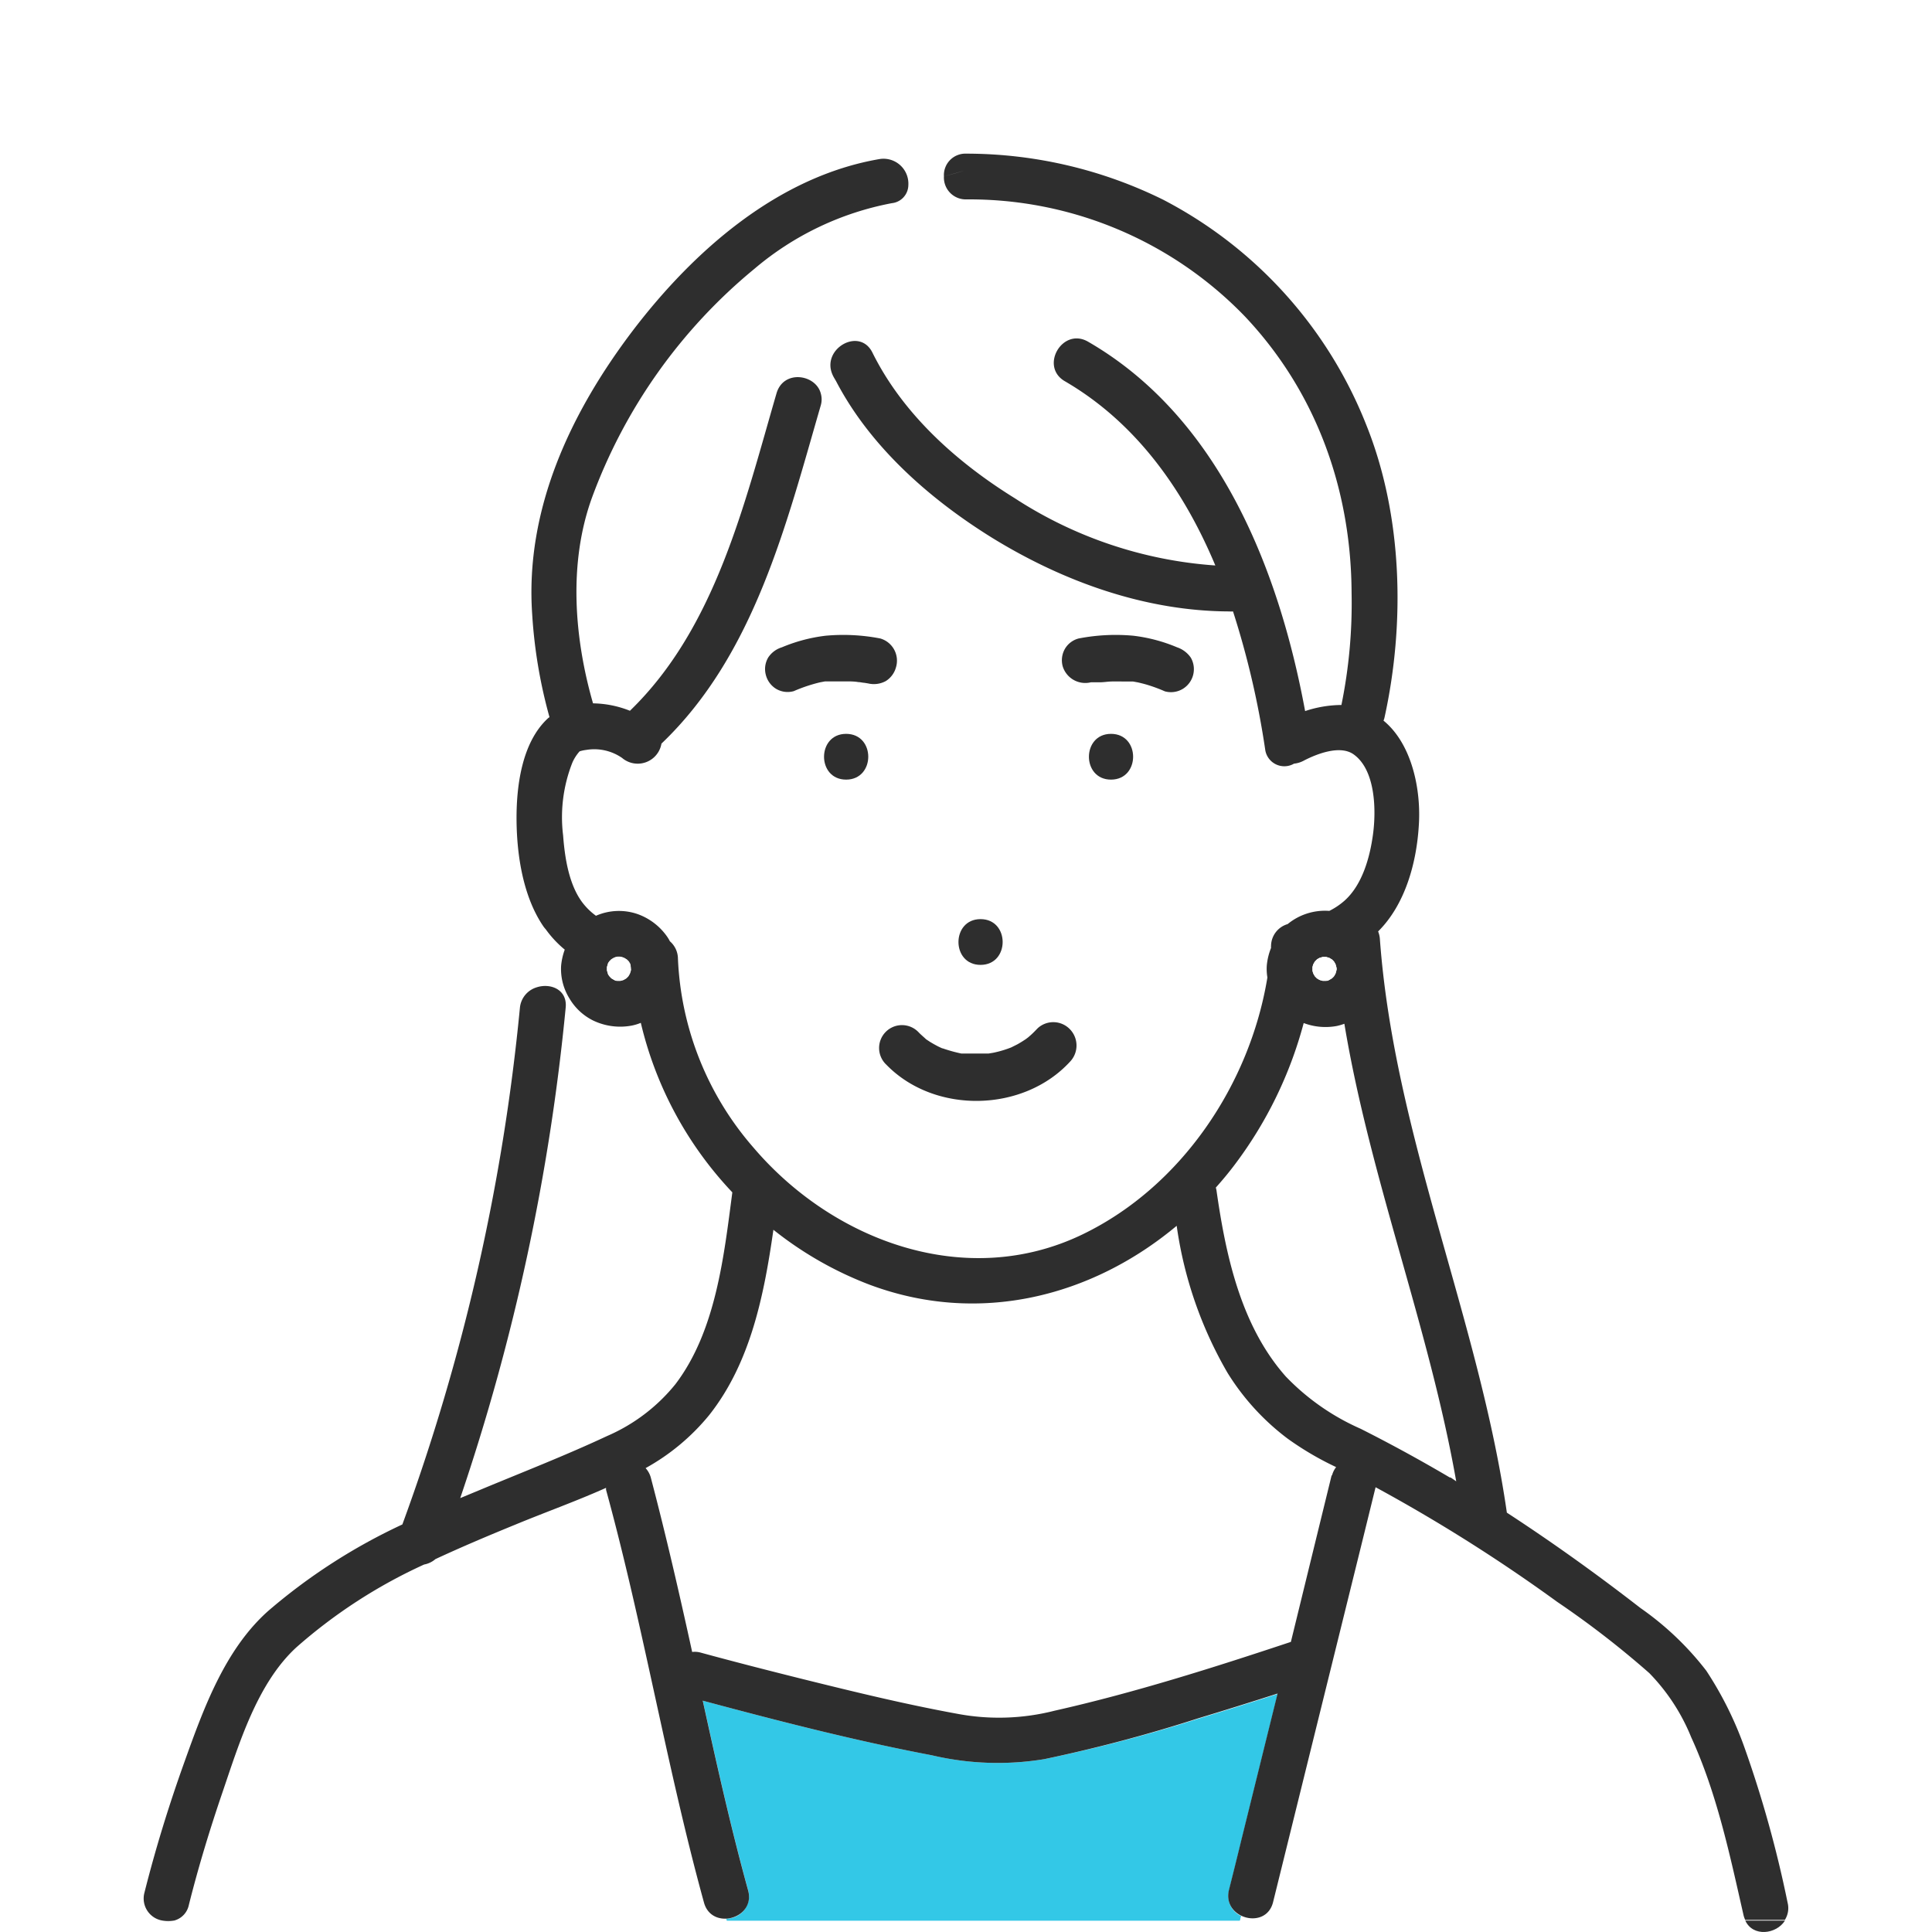 <svg xmlns="http://www.w3.org/2000/svg" viewBox="0 0 190 190"><defs><style>.cls-1{fill:#fff;}.cls-2{fill:#33c8e7;}.cls-3{fill:#2e2e2e;}</style></defs><g id="レイヤー_2" data-name="レイヤー 2"><g id="レイヤー_4" data-name="レイヤー 4"><rect class="cls-1" width="190" height="190"/><path class="cls-1" d="M131.47,100.86a6.07,6.07,0,0,1-3.25-.29,40.3,40.3,0,0,1-6.71,13.83c-.61.82-1.26,1.6-1.93,2.35l.06.25c.91,6.39,2.39,13.36,6.82,18.33a23.06,23.06,0,0,0,7.36,5.14q4.49,2.25,8.8,4.81c.19.12.38.25.58.36-2.66-15.2-8.45-29.77-11-45A5.31,5.31,0,0,1,131.47,100.86Z"/><path class="cls-1" d="M120.65,135a39.75,39.75,0,0,1-5-14.46c-8.34,7-19.45,9.84-30.26,5.77a35.31,35.31,0,0,1-9.4-5.38c-.92,6.44-2.25,13.09-6.32,18.23a21.5,21.5,0,0,1-6.25,5.21,2.27,2.27,0,0,1,.51.92c1.55,5.68,2.86,11.41,4.12,17.16a2.15,2.15,0,0,1,.86.07c3.34.91,6.7,1.77,10.07,2.61,5,1.24,10,2.46,15.06,3.35a22.11,22.11,0,0,0,9.61-.29c7.86-1.77,15.61-4.23,23.25-6.77q2-8.18,4-16.35a2.28,2.28,0,0,1,.37-.8,30,30,0,0,1-4.77-2.8A23.69,23.69,0,0,1,120.65,135Z"/><path class="cls-2" d="M97.26,103.61Z"/><path class="cls-1" d="M62.08,100.86a6.16,6.16,0,0,1-3.76-.48A5.57,5.57,0,0,1,56,98.19,5.5,5.5,0,0,1,55.18,95a6.25,6.25,0,0,1,.36-1.59,10.59,10.59,0,0,1-1.87-2c-.4,2-.67,3.86-.93,5.71,1.37-.46,3.08.2,2.89,2a213.54,213.54,0,0,1-10.34,48.22l2-.83c4.15-1.73,8.35-3.36,12.43-5.27a17.61,17.61,0,0,0,6.73-5.1c4-5.23,4.77-12.56,5.6-18.87a36.39,36.39,0,0,1-9-16.67A4.79,4.79,0,0,1,62.08,100.86Z"/><path class="cls-1" d="M95,19.61a2.15,2.15,0,0,1-2.17-2.27c-1.17.31-2.32.56-3.43.83a1.81,1.81,0,0,1-1.62,1.77,29.28,29.28,0,0,0-13.51,6.45A52.65,52.65,0,0,0,58.23,49c-2.3,6.38-1.74,13.71.12,20.18a10.17,10.17,0,0,1,3.63.73c8.45-8.14,11.24-20.31,14.41-31.2.68-2.35,3.88-1.85,4.36,0,.47-.41,1-.8,1.44-1.16-.1-.18-.22-.36-.31-.55-1.28-2.59,2.6-4.87,3.88-2.27,3,6.06,8.36,10.8,14,14.32a41.37,41.37,0,0,0,19.75,6.57c-3.11-7.43-7.77-14-14.8-18.12-2.5-1.45-.24-5.34,2.28-3.89,12.79,7.41,18.72,22.27,21.26,36.32a11.57,11.57,0,0,1,3.57-.6,50,50,0,0,0,1-11c0-10.16-3.44-19.78-10.48-27.2A37.64,37.64,0,0,0,95,19.61Z"/><path class="cls-1" d="M133.07,74.18c-1.34-.94-3.65,0-4.94.65a2.54,2.54,0,0,1-.91.27,1.9,1.9,0,0,1-2.84-1.41,84.87,84.87,0,0,0-3.16-13.56,2.33,2.33,0,0,1-.38,0c-8.25,0-16.35-2.93-23.31-7.24-6.11-3.79-12-8.93-15.34-15.39-.49.36-1,.75-1.44,1.16a2.1,2.1,0,0,1,0,1.16C77.33,51.53,74.2,64.4,65.11,73.09a2.37,2.37,0,0,1-3.87,1.41,4.8,4.8,0,0,0-3.53-.79,3.58,3.58,0,0,0-.65.14l0,0s0,0,0,0A4.19,4.19,0,0,0,56.26,75a14.63,14.63,0,0,0-.9,7.15c.16,2.15.56,4.81,1.89,6.58a6.4,6.4,0,0,0,1.34,1.31,5.62,5.62,0,0,1,4.11-.16,6,6,0,0,1,2.9,2.23,3.91,3.91,0,0,1,.26.44,2.28,2.28,0,0,1,.79,1.67,30.2,30.2,0,0,0,7.44,18.63c7.87,9.23,21,14,32.4,8.5,9.65-4.68,16.4-14.7,18.13-25.24a5.14,5.14,0,0,1-.06-1.17,6.16,6.16,0,0,1,.42-1.74,1.5,1.5,0,0,1,0-.22,2.26,2.26,0,0,1,1.59-2.09,5.79,5.79,0,0,1,4.1-1.3,6.9,6.9,0,0,0,1.49-1c1.75-1.59,2.5-4.3,2.81-6.56S135.25,75.72,133.07,74.18ZM96.43,90.39c2.9,0,2.9,4.5,0,4.5S93.54,90.39,96.43,90.39ZM83.21,76.67c-2.9,0-2.89-4.5,0-4.5S86.11,76.67,83.21,76.67Zm2.16-9.54L85,67.07c-.53,0-.17,0,0,0H85c-.2,0-.4,0-.59-.07-.39,0-.79-.06-1.18-.07s-.72,0-1.08,0l-.53,0-.26,0-.22,0-.48.09c-.3.07-.59.15-.89.24a15.26,15.26,0,0,0-1.71.63,2.22,2.22,0,0,1-1.74-.23,2.26,2.26,0,0,1-1-1.35,2.23,2.23,0,0,1,.23-1.73,2.47,2.47,0,0,1,1.34-1,16,16,0,0,1,4.3-1.14,19.07,19.07,0,0,1,5.38.27,2.27,2.27,0,0,1,1.57,2.77,2.3,2.3,0,0,1-1,1.34A2.45,2.45,0,0,1,85.37,67.13Zm19.86,37.17c-4.59,5-13.31,5.18-18.06.3a2.25,2.25,0,1,1,3.18-3.18c.23.24.49.45.73.68h0l0,0,.38.25c.26.16.53.31.8.45l.42.2c-.43-.21,0,0,.06,0a14.75,14.75,0,0,0,1.81.5l.18,0,.36,0c.32,0,.64,0,1,0s.71,0,1.06,0h.06l.48-.08a10.66,10.66,0,0,0,1.75-.52l.6-.3c.29-.16.56-.33.83-.51l.24-.18.23-.2c.25-.22.48-.46.71-.7a2.27,2.27,0,0,1,3.18,0A2.3,2.3,0,0,1,105.23,104.3Zm4-27.63c-2.9,0-2.89-4.5,0-4.5S112.16,76.67,109.26,76.67Zm8.07-10.25a2.3,2.3,0,0,1-1,1.35,2.26,2.26,0,0,1-1.74.23,15.44,15.44,0,0,0-1.76-.65c-.3-.09-.59-.16-.89-.23l-.49-.09-.13,0L111,67l-.54,0c-.36,0-.73,0-1.09,0s-.79,0-1.18.08l-.29,0-.19,0h-.06l-.32,0a2.32,2.32,0,0,1-2.77-1.57,2.26,2.26,0,0,1,.23-1.74,2.2,2.2,0,0,1,1.34-1,19.07,19.07,0,0,1,5.38-.27,15.88,15.88,0,0,1,4.3,1.14,2.67,2.67,0,0,1,1.35,1A2.32,2.32,0,0,1,117.33,66.42Z"/><path class="cls-1" d="M69.24,187.09c-3.69-13.41-5.95-27.18-9.63-40.59,0-.06,0-.12,0-.19-3,1.32-6,2.42-8.88,3.6-2.64,1.08-5.3,2.2-7.9,3.41a2.34,2.34,0,0,1-1.11.53A50.88,50.88,0,0,0,29.1,162c-3.86,3.56-5.63,9.5-7.28,14.33-1.23,3.62-2.35,7.3-3.28,11a2,2,0,0,1-1.46,1.53h54.4l-.07-.21A2.06,2.06,0,0,1,69.24,187.09Z"/><path class="cls-2" d="M102.71,173a28.24,28.24,0,0,1-11.06-.38c-7.58-1.44-15.08-3.36-22.53-5.37,1.37,6.24,2.76,12.49,4.46,18.65a2.2,2.2,0,0,1-2.17,2.78l.07.21h50.46l.12-.46a2.16,2.16,0,0,1-1.19-2.53q.63-2.5,1.24-5l3.54-14.31q-3.91,1.26-7.85,2.45A148.15,148.15,0,0,1,102.71,173Z"/><path class="cls-1" d="M166.33,170.92a19.52,19.52,0,0,0-4.12-6.31,90.32,90.32,0,0,0-9.05-7,161.78,161.78,0,0,0-17.87-11.28l-1.23,5-8.85,35.8a2.12,2.12,0,0,1-3.15,1.33l-.12.46h49.7a2.35,2.35,0,0,1-.17-.49C170.13,182.5,168.86,176.44,166.33,170.92Z"/><path class="cls-3" d="M115.76,63.66a15.88,15.88,0,0,0-4.3-1.14,19.07,19.07,0,0,0-5.38.27,2.2,2.2,0,0,0-1.34,1,2.26,2.26,0,0,0-.23,1.74,2.32,2.32,0,0,0,2.77,1.57l.32,0h.06l.19,0,.29,0c.39,0,.79-.07,1.18-.08s.73,0,1.09,0l.54,0,.34,0,.13,0,.49.09c.3.07.59.14.89.23a15.44,15.44,0,0,1,1.76.65,2.26,2.26,0,0,0,1.74-.23,2.27,2.27,0,0,0,.81-3.08A2.67,2.67,0,0,0,115.76,63.66Z"/><path class="cls-3" d="M86.57,62.79a19.07,19.07,0,0,0-5.38-.27,16,16,0,0,0-4.3,1.14,2.47,2.47,0,0,0-1.34,1,2.23,2.23,0,0,0-.23,1.73,2.26,2.26,0,0,0,1,1.35,2.22,2.22,0,0,0,1.74.23,15.26,15.26,0,0,1,1.71-.63c.3-.09.59-.17.89-.24l.48-.09.22,0,.26,0,.53,0c.36,0,.72,0,1.08,0s.79,0,1.18.07c.19,0,.39.06.59.07h0l.37.06a2.45,2.45,0,0,0,1.74-.23,2.3,2.3,0,0,0,1-1.34A2.27,2.27,0,0,0,86.57,62.79Z"/><path class="cls-3" d="M85,67.07h0C84.83,67,84.47,67,85,67.07Z"/><path class="cls-3" d="M109.26,72.17c-2.89,0-2.9,4.5,0,4.5S112.16,72.17,109.26,72.17Z"/><path class="cls-3" d="M96.43,90.39c-2.89,0-2.9,4.5,0,4.5S99.33,90.39,96.43,90.39Z"/><path class="cls-3" d="M102.05,101.12c-.23.24-.46.48-.71.7l-.23.2-.24.18c-.27.18-.54.35-.83.51l-.6.3a10.66,10.66,0,0,1-1.75.52l-.48.08h-.06c-.35,0-.7,0-1.06,0s-.63,0-1,0l-.36,0-.18,0a14.75,14.75,0,0,1-1.81-.5c-.1,0-.49-.23-.06,0l-.42-.2c-.27-.14-.54-.29-.8-.45l-.38-.25,0,0h0c-.24-.23-.5-.44-.73-.68a2.25,2.25,0,1,0-3.18,3.18c4.75,4.88,13.47,4.7,18.06-.3a2.3,2.3,0,0,0,0-3.18A2.27,2.27,0,0,0,102.05,101.12Zm-4.79,2.49h0Z"/><path class="cls-3" d="M83.21,72.17c-2.89,0-2.9,4.5,0,4.5S86.12,72.17,83.21,72.17Z"/><path class="cls-3" d="M17.08,188.88H16A2.45,2.45,0,0,0,17.08,188.88Z"/><path class="cls-3" d="M175.54,188.88h-3.9C172.39,190.51,174.69,190.23,175.54,188.88Z"/><path class="cls-3" d="M171.52,171.75a35,35,0,0,0-3.72-7.45,29.35,29.35,0,0,0-6.47-6.16c-4.25-3.3-8.63-6.44-13.14-9.38-2.75-19.09-11.09-37.14-12.49-56.45a2.47,2.47,0,0,0-.17-.71h0c2.67-2.65,3.78-6.76,4-10.41.24-3.45-.64-8-3.47-10.32a2.14,2.14,0,0,0,.09-.27c2.05-9.29,1.79-19.88-1.76-28.75a42.58,42.58,0,0,0-20-22.21A43.77,43.77,0,0,0,95,15.11a2.11,2.11,0,0,0-2.17,2.23c.66-.17,1.31-.35,2-.57-.66.22-1.31.4-2,.57A2.15,2.15,0,0,0,95,19.61a37.64,37.64,0,0,1,27.44,11.52c7,7.42,10.44,17,10.48,27.2a50,50,0,0,1-1,11,11.57,11.57,0,0,0-3.57.6C125.75,55.87,119.82,41,107,33.6c-2.52-1.45-4.78,2.44-2.28,3.89,7,4.07,11.69,10.69,14.8,18.12A41.37,41.37,0,0,1,99.8,49c-5.68-3.52-11-8.26-14-14.32-1.28-2.6-5.16-.32-3.88,2.27.09.19.21.37.31.55a15.46,15.46,0,0,1,2.06-1.27,15.46,15.46,0,0,0-2.06,1.27c3.37,6.46,9.23,11.6,15.34,15.39,7,4.31,15.06,7.21,23.31,7.24a2.33,2.33,0,0,0,.38,0,84.87,84.87,0,0,1,3.16,13.56,1.9,1.9,0,0,0,2.84,1.41,2.54,2.54,0,0,0,.91-.27c1.29-.68,3.6-1.59,4.94-.65,2.18,1.54,2.23,5.52,1.92,7.84s-1.06,5-2.81,6.56a6.9,6.9,0,0,1-1.49,1,5.79,5.79,0,0,0-4.1,1.3A2.26,2.26,0,0,0,125,93a1.5,1.5,0,0,0,0,.22,6.16,6.16,0,0,0-.42,1.74,5.14,5.14,0,0,0,.06,1.17c-1.73,10.54-8.48,20.56-18.13,25.24-11.43,5.55-24.53.73-32.4-8.5a30.2,30.2,0,0,1-7.44-18.63,2.28,2.28,0,0,0-.79-1.67,3.91,3.91,0,0,0-.26-.44,6,6,0,0,0-2.9-2.23,5.62,5.62,0,0,0-4.11.16,6.4,6.4,0,0,1-1.34-1.31c-1.33-1.77-1.73-4.43-1.89-6.58a14.63,14.63,0,0,1,.9-7.15A4.19,4.19,0,0,1,57,73.89s0,0,0,0l0,0a3.58,3.58,0,0,1,.65-.14,4.8,4.8,0,0,1,3.53.79,2.37,2.37,0,0,0,3.87-1.41C74.2,64.4,77.33,51.53,80.72,39.86a2.1,2.1,0,0,0,0-1.16,17.8,17.8,0,0,0-4,5.07,17.8,17.8,0,0,1,4-5.07c-.48-1.89-3.68-2.39-4.36,0-3.17,10.89-6,23.06-14.41,31.2a10.17,10.17,0,0,0-3.63-.73c-1.86-6.47-2.42-13.8-.12-20.18a52.65,52.65,0,0,1,16-22.56,29.28,29.28,0,0,1,13.51-6.45,1.81,1.81,0,0,0,1.62-1.77c-2.52.61-4.82,1.33-6.6,3.1,1.78-1.77,4.08-2.49,6.6-3.1a2.45,2.45,0,0,0-2.82-2.57c-10,1.71-18.26,9-24.23,16.81-6.16,8.1-10.67,17.65-9.94,28a48.62,48.62,0,0,0,1.7,10.08,1,1,0,0,0-.13.09C51.3,73,50.76,77.38,50.8,80.77s.65,7.43,2.65,10.35a2.88,2.88,0,0,0,.22.27c.17-.84.35-1.71.58-2.62-.23.91-.41,1.78-.58,2.62a10.59,10.59,0,0,0,1.87,2A6.25,6.25,0,0,0,55.18,95,5.5,5.5,0,0,0,56,98.19a5.57,5.57,0,0,0,2.37,2.19,6.16,6.16,0,0,0,3.76.48,4.79,4.79,0,0,0,.89-.27,36.39,36.39,0,0,0,9,16.67c-.83,6.31-1.62,13.64-5.6,18.87a17.61,17.61,0,0,1-6.73,5.1c-4.08,1.91-8.28,3.54-12.43,5.27l-2,.83A213.54,213.54,0,0,0,55.63,99.11c.19-1.81-1.52-2.47-2.89-2a77.19,77.19,0,0,1-1.49,8.17,77.19,77.19,0,0,0,1.49-8.17,2.33,2.33,0,0,0-1.61,2,204.5,204.5,0,0,1-11.56,50.81,57.13,57.13,0,0,0-13.21,8.52c-4.26,3.8-6.35,9.61-8.23,14.86-1.51,4.21-2.84,8.51-3.93,12.85A2.2,2.2,0,0,0,16,188.88h1.11a2,2,0,0,0,1.46-1.53c.93-3.71,2.05-7.39,3.28-11,1.65-4.83,3.42-10.77,7.28-14.33a50.88,50.88,0,0,1,12.58-8.16,2.34,2.34,0,0,0,1.11-.53c2.6-1.21,5.26-2.33,7.9-3.41,2.85-1.18,5.93-2.28,8.88-3.6,0,.07,0,.13,0,.19,3.68,13.41,5.94,27.18,9.63,40.59.76,2.79,5.11,1.6,4.34-1.2-1.7-6.16-3.09-12.41-4.46-18.65,7.45,2,14.95,3.93,22.53,5.37a28.24,28.24,0,0,0,11.06.38,148.15,148.15,0,0,0,15.09-4q3.93-1.19,7.85-2.45l-3.54,14.31q-.61,2.51-1.24,5c-.69,2.81,3.65,4,4.34,1.2l8.85-35.8,1.23-5a161.78,161.78,0,0,1,17.87,11.28,90.32,90.32,0,0,1,9.05,7,19.52,19.52,0,0,1,4.12,6.31c2.53,5.52,3.8,11.58,5.14,17.47a2.35,2.35,0,0,0,.17.49h3.9a2.16,2.16,0,0,0,.27-1.69A113.23,113.23,0,0,0,171.52,171.75ZM62.07,95.35a3.17,3.17,0,0,1-.12.41c-.05.09-.1.18-.16.27l-.18.18-.27.16a2.8,2.8,0,0,1-.31.09H60.7c-.1,0-.21,0-.31-.09l-.27-.16L59.94,96c-.06-.09-.11-.18-.16-.27l-.09-.31v-.33l.09-.31c0-.09.1-.18.16-.27l.18-.18.27-.16c.1,0,.21-.06.31-.09H61a2.8,2.8,0,0,1,.31.09l.27.16.18.18c.06.09.11.18.16.27a3.17,3.17,0,0,1,.12.41v.13Zm67-.23a1.81,1.81,0,0,1,.09-.31c.05-.09.1-.18.16-.27l.18-.18a2.4,2.4,0,0,1,.27-.16l.31-.09h.33l.31.09.27.16.18.18c.06.09.11.18.16.27a3.11,3.11,0,0,1,.11.41.15.15,0,0,1,0,.07.13.13,0,0,1,0,.06,3.11,3.11,0,0,1-.11.41c-.05.09-.1.18-.16.27l-.18.18-.27.16c-.1,0-.21.06-.31.09h-.33a2.8,2.8,0,0,1-.31-.09,2.4,2.4,0,0,1-.27-.16l-.18-.18c-.06-.09-.11-.18-.16-.27a1.58,1.58,0,0,1-.09-.31Zm1.88,50q-2,8.17-4,16.35c-7.64,2.54-15.39,5-23.25,6.77a22.11,22.11,0,0,1-9.61.29C89,167.6,84,166.38,79,165.14c-3.37-.84-6.73-1.7-10.07-2.61a2.15,2.15,0,0,0-.86-.07C66.81,156.71,65.5,151,64,145.3a2.27,2.27,0,0,0-.51-.92,21.5,21.5,0,0,0,6.25-5.21c4.07-5.14,5.4-11.79,6.32-18.23a35.31,35.31,0,0,0,9.4,5.38c10.81,4.07,21.92,1.2,30.26-5.77a39.75,39.75,0,0,0,5,14.46,23.69,23.69,0,0,0,5.91,6.47,30,30,0,0,0,4.77,2.8A2.28,2.28,0,0,0,131,145.08Zm11.66.2q-4.32-2.55-8.8-4.81a23.06,23.06,0,0,1-7.36-5.14c-4.43-5-5.91-11.94-6.82-18.33l-.06-.25c.67-.75,1.32-1.53,1.93-2.35a40.3,40.3,0,0,0,6.71-13.83,6.07,6.07,0,0,0,3.25.29,5.31,5.31,0,0,0,.75-.22c2.53,15.23,8.32,29.8,11,45C143,145.53,142.81,145.4,142.62,145.28Z"/><path class="cls-1" d="M62,94.81c-.05-.09-.1-.18-.16-.27l-.18-.18-.27-.16a2.8,2.8,0,0,0-.31-.09H60.7c-.1,0-.21,0-.31.09l-.27.16-.18.18c-.06.09-.11.18-.16.27l-.09.31v.33l.09.31c0,.09.1.18.16.27l.18.18.27.16c.1,0,.21.06.31.09H61a2.8,2.8,0,0,0,.31-.09l.27-.16.18-.18c.06-.09.11-.18.16-.27a3.17,3.17,0,0,0,.12-.41v-.13A3.17,3.17,0,0,0,62,94.81Z"/><path class="cls-1" d="M131.34,94.81c-.05-.09-.1-.18-.16-.27l-.18-.18-.27-.16-.31-.09h-.33l-.31.09a2.4,2.4,0,0,0-.27.16l-.18.18c-.06.09-.11.18-.16.27a1.81,1.81,0,0,0-.09.31v.33a1.58,1.58,0,0,0,.09.31c.05.09.1.18.16.27l.18.18a2.4,2.4,0,0,0,.27.16,2.8,2.8,0,0,0,.31.09h.33c.1,0,.21,0,.31-.09l.27-.16.18-.18c.06-.09.11-.18.16-.27a3.11,3.11,0,0,0,.11-.41.13.13,0,0,0,0-.06.15.15,0,0,0,0-.07A3.11,3.11,0,0,0,131.34,94.81Z"/></g></g></svg>